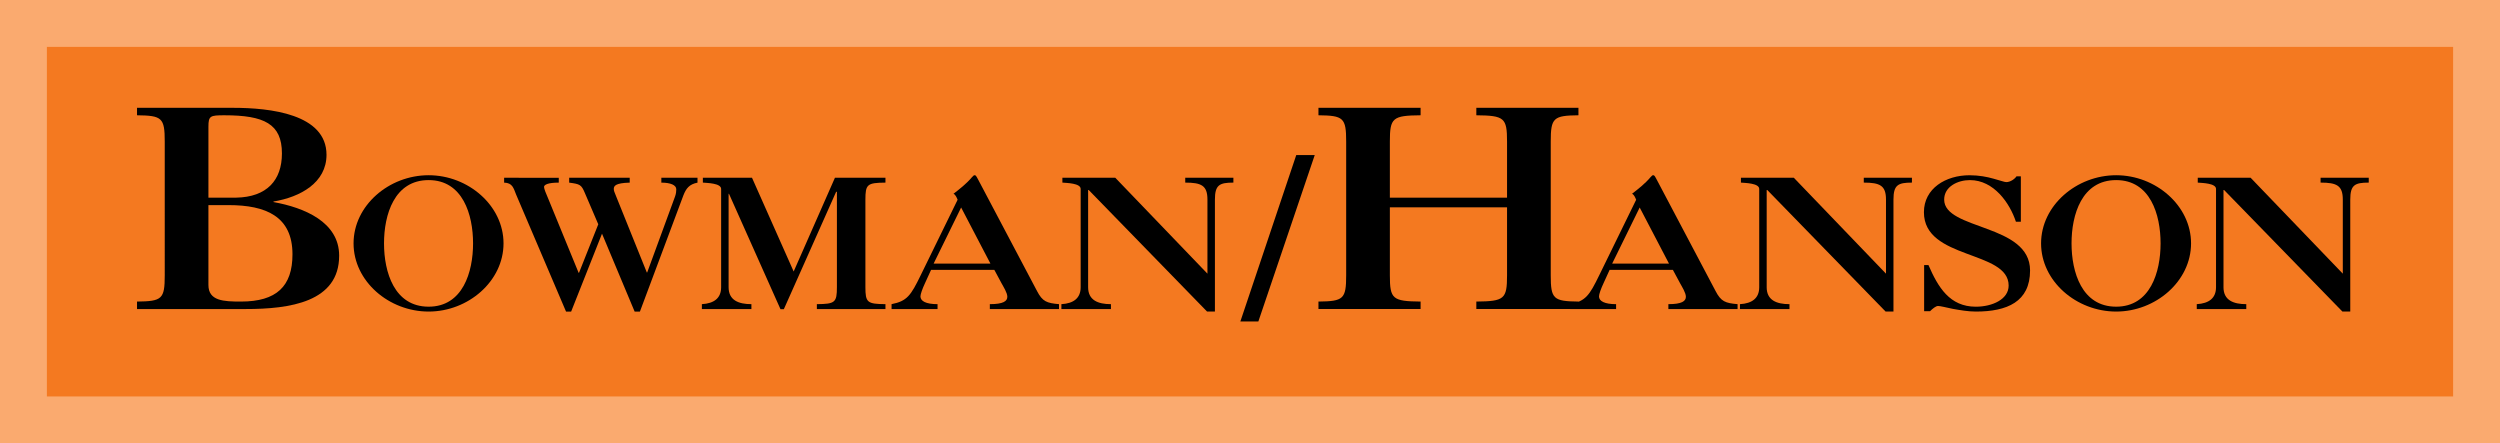 <?xml version="1.0" encoding="utf-8"?>
<!-- Generator: Adobe Illustrator 13.0.0, SVG Export Plug-In . SVG Version: 6.00 Build 14948)  -->
<svg version="1.2" baseProfile="tiny" id="Layer_1" xmlns="http://www.w3.org/2000/svg" xmlns:xlink="http://www.w3.org/1999/xlink"
	 x="0px" y="0px" width="288px" height="51.072px" viewBox="0 0 288 51.072" xml:space="preserve">
<rect fill="#FAAA6F" width="288" height="51.072"/>
<rect x="5.4" y="5.4" fill="#F47920" width="277.199" height="40.271"/>
<g>
	<path d="M18.978,16.305c0-2.738-0.312-2.993-3.193-3.025v-0.859h11.071c4.234,0,10.758,0.7,10.758,5.413
		c0,3.216-3.019,4.872-6.108,5.381v0.063c3.54,0.637,7.565,2.293,7.565,6.177c0,5.349-5.691,6.146-10.758,6.146H15.785v-0.86
		c2.881-0.031,3.193-0.286,3.193-3.024V16.305z M24.01,22.769h3.193c3.54-0.064,5.275-2.006,5.275-5.095
		c0-3.407-2.048-4.394-6.628-4.394c-1.631,0-1.839,0.064-1.839,1.306V22.769z M24.01,32.83c0,1.847,1.77,1.91,3.748,1.91
		c4.095,0,5.935-1.751,5.935-5.444c0-4.362-3.054-5.667-7.357-5.667H24.01V32.83z"/>
	<path d="M49.379,35.892c-4.574,0-8.649-3.49-8.649-7.854c0-4.362,4.076-7.852,8.649-7.852c4.551,0,8.627,3.49,8.627,7.852
		C58.006,32.401,53.931,35.892,49.379,35.892z M49.379,20.747c-3.962,0-5.14,3.988-5.14,7.291s1.177,7.292,5.14,7.292
		c3.94,0,5.118-3.989,5.118-7.292S53.319,20.747,49.379,20.747z"/>
	<path d="M64.37,20.477v0.561c-1.268,0-1.698,0.25-1.698,0.499c0,0.208,0.249,0.811,0.476,1.33l3.509,8.559h0.045l2.219-5.588
		l-1.54-3.594c-0.408-0.976-0.566-1.039-1.812-1.205v-0.561h6.974v0.561c-1.676,0.042-1.834,0.395-1.834,0.728
		c0,0.208,0.068,0.353,0.271,0.852l3.532,8.767h0.045l3.215-8.767c0.113-0.312,0.136-0.603,0.136-0.81
		c0-0.499-0.679-0.769-1.721-0.769v-0.561h4.166v0.561c-0.951,0.188-1.313,0.665-1.63,1.475l-5.004,13.379H73.11l-3.759-8.975
		l-3.555,8.975h-0.589l-5.751-13.482c-0.295-0.728-0.408-1.351-1.381-1.372v-0.561H64.37z"/>
	<path d="M90.298,35.621h-0.385L83.98,22.326h-0.045v10.761c0,1.496,1.132,1.952,2.627,1.952v0.562h-5.706v-0.562
		c1.426-0.083,2.219-0.706,2.219-1.952V21.765c0-0.665-1.608-0.686-2.106-0.728v-0.561h5.661l4.8,10.802l4.755-10.802h5.819v0.561
		c-2.106,0.021-2.31,0.188-2.31,1.974v10.054c0,1.787,0.204,1.953,2.31,1.974v0.562h-7.902v-0.562
		c2.105-0.021,2.31-0.187,2.31-1.974V22.098h-0.091L90.298,35.621z"/>
	<path d="M102.708,35.601v-0.562c1.789-0.353,2.219-0.997,3.352-3.323l4.257-8.705c-0.113-0.27-0.249-0.602-0.476-0.686
		c0.747-0.582,1.517-1.184,2.128-1.911c0.158-0.187,0.227-0.229,0.317-0.229c0.113,0,0.159,0.062,0.362,0.437l6.815,12.9
		c0.634,1.226,1.132,1.393,2.536,1.517v0.562h-7.97v-0.562c1.562,0,2.015-0.353,2.015-0.852c0-0.457-0.453-1.163-0.657-1.537
		l-0.838-1.558h-7.291l-0.702,1.537c-0.294,0.623-0.521,1.267-0.521,1.516c0,0.541,0.634,0.894,1.97,0.894v0.562H102.708z
		 M107.554,30.365h6.543l-3.374-6.461L107.554,30.365z"/>
	<path d="M125.352,33.087c0,1.496,1.133,1.952,2.627,1.952v0.562h-5.706v-0.562c1.426-0.083,2.219-0.706,2.219-1.952V21.765
		c0-0.665-1.607-0.686-2.105-0.728v-0.561h6.091l10.619,11.051v-8.538c0-1.621-0.702-1.953-2.558-1.953v-0.561h5.547v0.561
		c-1.608,0-2.128,0.27-2.128,1.953v12.901h-0.906L125.42,21.889h-0.068V33.087z"/>
	<path d="M149.33,17.862h2.129l-6.496,19.172h-2.073L149.33,17.862z"/>
	<path d="M160.112,23.883v7.833c0,2.738,0.312,2.993,3.54,3.024v0.86h-11.766v-0.86c2.881-0.031,3.193-0.286,3.193-3.024V16.305
		c0-2.738-0.312-2.993-3.193-3.025v-0.859h11.766v0.859c-3.228,0.032-3.54,0.287-3.54,3.025v6.464h13.5v-6.464
		c0-2.738-0.312-2.993-3.539-3.025v-0.859h11.764v0.859c-2.88,0.032-3.192,0.287-3.192,3.025v15.411
		c0,2.738,0.312,2.993,3.192,3.024v0.86h-11.764v-0.86c3.227-0.031,3.539-0.286,3.539-3.024v-7.833H160.112z"/>
	<path d="M180.876,35.601v-0.562c1.789-0.353,2.219-0.997,3.352-3.323l4.258-8.705c-0.113-0.27-0.25-0.602-0.477-0.686
		c0.748-0.582,1.518-1.184,2.129-1.911c0.158-0.187,0.227-0.229,0.316-0.229c0.113,0,0.159,0.062,0.363,0.437l6.814,12.9
		c0.635,1.226,1.133,1.393,2.537,1.517v0.562h-7.971v-0.562c1.562,0,2.016-0.353,2.016-0.852c0-0.457-0.453-1.163-0.657-1.537
		l-0.838-1.558h-7.291l-0.702,1.537c-0.295,0.623-0.521,1.267-0.521,1.516c0,0.541,0.634,0.894,1.97,0.894v0.562H180.876z
		 M185.722,30.365h6.545l-3.375-6.461L185.722,30.365z"/>
	<path d="M203.521,33.087c0,1.496,1.133,1.952,2.627,1.952v0.562h-5.706v-0.562c1.427-0.083,2.22-0.706,2.22-1.952V21.765
		c0-0.665-1.608-0.686-2.106-0.728v-0.561h6.091l10.619,11.051v-8.538c0-1.621-0.701-1.953-2.559-1.953v-0.561h5.548v0.561
		c-1.607,0-2.128,0.27-2.128,1.953v12.901h-0.906l-13.631-14.002h-0.068V33.087z"/>
	<path d="M232.8,25.546h-0.566c-0.703-2.14-2.536-4.799-5.299-4.799c-1.404,0-2.966,0.748-2.966,2.244
		c0,1.766,2.468,2.451,4.958,3.386c2.469,0.914,4.937,2.078,4.937,4.778c0,3.615-2.649,4.737-6.249,4.737
		c-0.883,0-1.834-0.167-2.65-0.312c-0.792-0.166-1.448-0.332-1.697-0.332c-0.271,0-0.656,0.332-0.928,0.603h-0.68v-5.317h0.498
		c1.109,2.555,2.445,4.798,5.457,4.798c1.902,0,3.781-0.852,3.781-2.431c0-2.057-2.445-2.783-4.869-3.697
		c-2.444-0.914-4.891-1.994-4.891-4.757c0-2.742,2.514-4.259,5.254-4.259c1.086,0,2.037,0.188,2.762,0.395
		c0.725,0.187,1.246,0.395,1.473,0.395c0.452,0,0.951-0.333,1.177-0.665h0.499V25.546z"/>
	<path d="M243.782,35.892c-4.574,0-8.65-3.49-8.65-7.854c0-4.362,4.076-7.852,8.65-7.852c4.551,0,8.627,3.49,8.627,7.852
		C252.409,32.401,248.333,35.892,243.782,35.892z M243.782,20.747c-3.963,0-5.141,3.988-5.141,7.291s1.178,7.292,5.141,7.292
		c3.939,0,5.117-3.989,5.117-7.292S247.722,20.747,243.782,20.747z"/>
	<path d="M256.146,33.087c0,1.496,1.132,1.952,2.626,1.952v0.562h-5.705v-0.562c1.426-0.083,2.219-0.706,2.219-1.952V21.765
		c0-0.665-1.607-0.686-2.105-0.728v-0.561h6.09l10.62,11.051v-8.538c0-1.621-0.702-1.953-2.56-1.953v-0.561h5.549v0.561
		c-1.608,0-2.129,0.27-2.129,1.953v12.901h-0.906l-13.631-14.002h-0.067V33.087z"/>
</g>
</svg>
